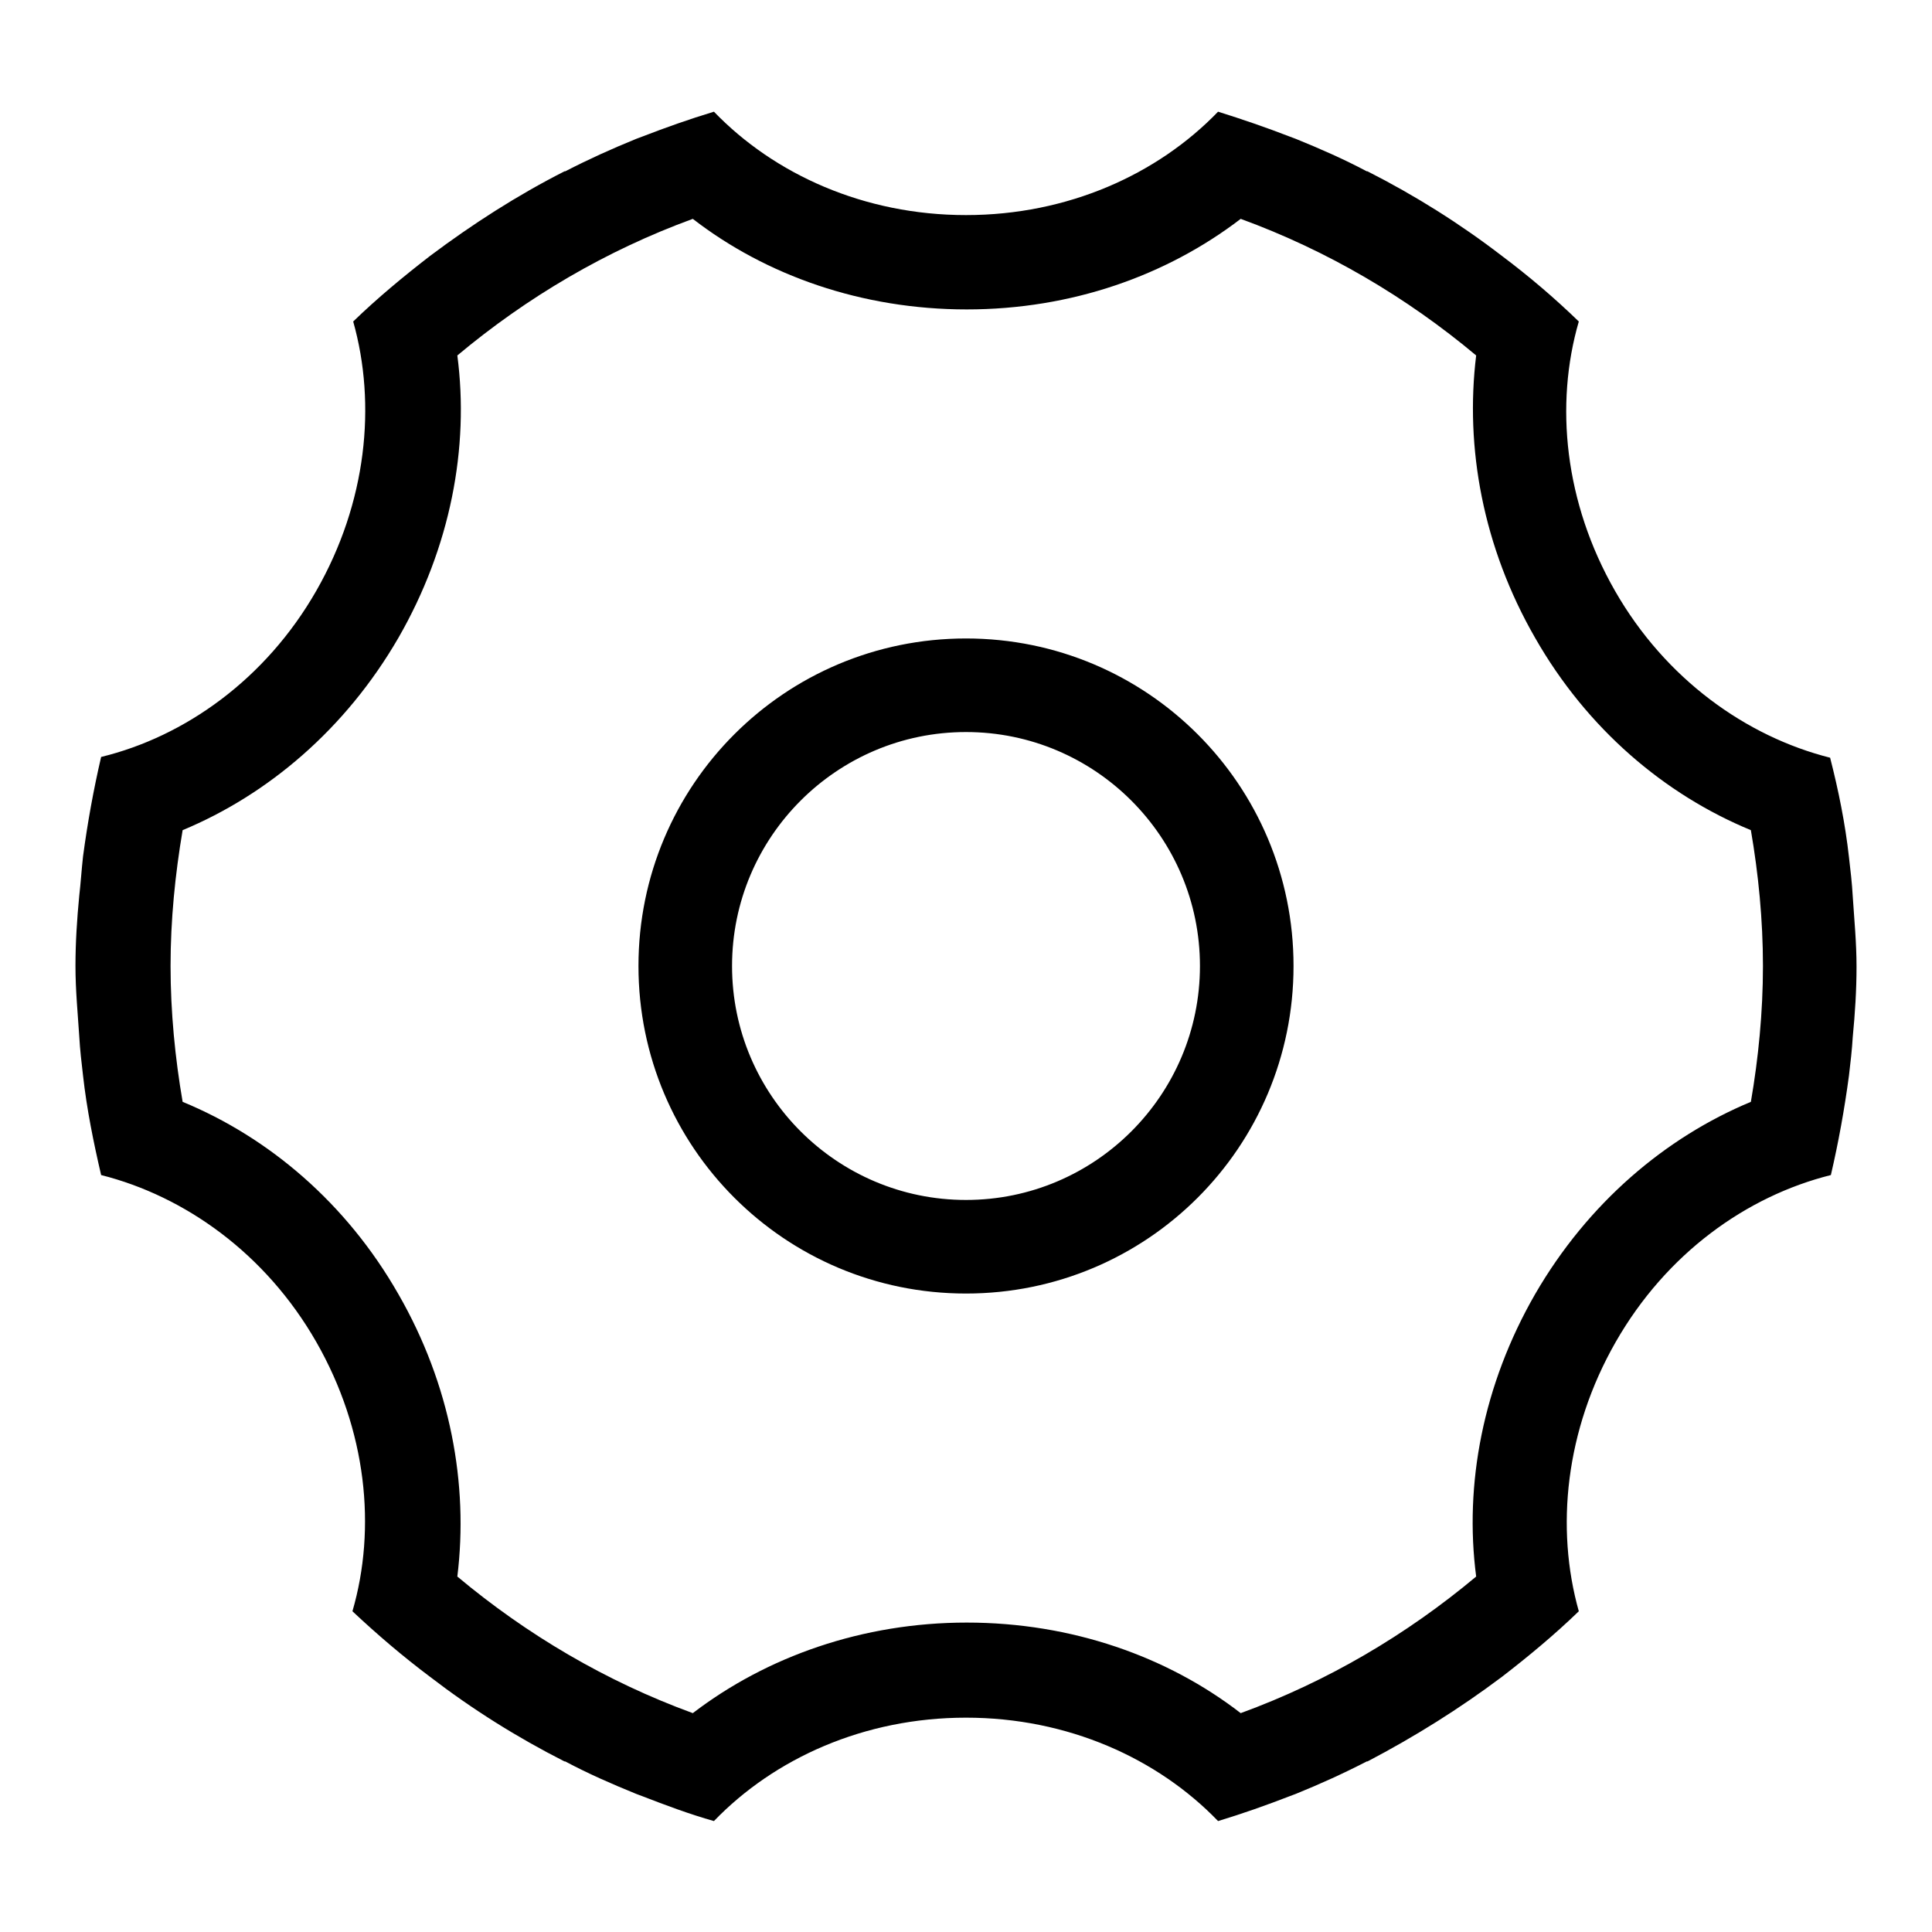 <?xml version="1.0" encoding="utf-8"?>
<!-- Svg Vector Icons : http://www.onlinewebfonts.com/icon -->
<!DOCTYPE svg PUBLIC "-//W3C//DTD SVG 1.1//EN" "http://www.w3.org/Graphics/SVG/1.1/DTD/svg11.dtd">
<svg version="1.1" xmlns="http://www.w3.org/2000/svg" xmlns:xlink="http://www.w3.org/1999/xlink" x="0px" y="0px" viewBox="0 0 256 256" enable-background="new 0 0 256 256" xml:space="preserve">
<g> <path fill="#000000" d="M245,113.6c0.2,1.7,0.4,3.4,0.5,5.2c0.2,3.1,0.5,6.1,0.5,9.3c0,3.1-0.2,6.2-0.5,9.3 c-0.1,1.7-0.3,3.4-0.5,5.1c0,0,0,0,0,0c-0.6,4.5-1.4,8.9-2.4,13.2c-11.2,2.8-21.8,10.4-28.5,22.1c-6.7,11.7-8,24.7-4.9,35.7 c-3.2,3.1-6.7,6-10.2,8.7c0,0,0,0,0,0c-5.6,4.2-11.5,7.9-17.8,11.2c0,0-0.1,0-0.1,0c-3.1,1.6-6.2,3-9.4,4.3 c-0.3,0.1-0.5,0.2-0.8,0.3c-3.1,1.2-6.2,2.3-9.5,3.3c-8-8.3-19.9-13.7-33.4-13.7c-13.5,0-25.4,5.4-33.4,13.7l0,0 c-3.2-0.9-6.4-2.1-9.5-3.3c-0.3-0.1-0.5-0.2-0.8-0.3c-3.2-1.3-6.4-2.7-9.4-4.3c0,0-0.1,0-0.1,0c-6.3-3.2-12.2-6.9-17.8-11.2 c0,0,0,0,0,0c-3.6-2.7-7-5.6-10.3-8.7c3.2-11,1.9-24-4.8-35.7s-17.4-19.3-28.5-22.1c-1-4.3-1.9-8.7-2.4-13.2c0,0,0,0,0,0 c-0.2-1.7-0.4-3.4-0.5-5.2c-0.2-3.1-0.5-6.1-0.5-9.3c0-3.1,0.2-6.2,0.5-9.3c0.2-1.7,0.3-3.4,0.5-5.2c0,0,0,0,0,0 c0.6-4.5,1.4-8.9,2.4-13.2C24.5,97.6,35.2,90,41.9,78.3c6.7-11.7,8-24.7,4.9-35.7c3.2-3.1,6.7-6,10.2-8.7c0,0,0,0,0,0 c5.6-4.2,11.5-8,17.8-11.2c0,0,0.1,0,0.1,0c3.1-1.6,6.2-3,9.4-4.3c0.3-0.1,0.5-0.2,0.8-0.3c3.1-1.2,6.2-2.3,9.5-3.3 c8,8.3,19.9,13.7,33.4,13.7c13.5,0,25.4-5.4,33.4-13.7c3.2,1,6.4,2.1,9.5,3.3c0.3,0.1,0.5,0.2,0.8,0.3c3.2,1.3,6.4,2.7,9.4,4.3 c0,0,0.1,0,0.1,0c6.3,3.2,12.2,6.9,17.8,11.2c0,0,0,0,0,0c3.6,2.7,7,5.6,10.2,8.7c-3.2,11-1.9,24,4.8,35.7 c6.7,11.7,17.4,19.3,28.5,22.1C243.6,104.7,244.5,109.1,245,113.6L245,113.6z M232,110c-11.4-4.7-21.7-13.4-28.6-25.5 c-6.9-12-9.3-25.2-7.8-37.4c-9.2-7.7-19.7-13.9-31.2-18.1c-9.8,7.5-22.4,12-36.3,12c-13.9,0-26.6-4.5-36.3-12 c-11.5,4.2-22,10.4-31.2,18.1c1.6,12.2-0.9,25.4-7.8,37.4c-7,12.1-17.3,20.8-28.6,25.5c-1,5.9-1.6,11.9-1.6,18s0.6,12.2,1.6,18 c11.4,4.7,21.7,13.4,28.6,25.5c6.9,12,9.3,25.2,7.8,37.4c9.2,7.7,19.7,13.9,31.2,18.1c9.8-7.5,22.5-12,36.3-12 c13.9,0,26.6,4.5,36.3,12c11.5-4.2,22-10.4,31.2-18.1c-1.6-12.2,0.9-25.4,7.8-37.4c7-12.1,17.3-20.8,28.6-25.5 c1-5.8,1.6-11.9,1.6-18S233,115.8,232,110z M128,171.4c-24,0-43.4-19.4-43.4-43.4c0-24,19.4-43.4,43.4-43.4 c24,0,43.4,19.4,43.4,43.4C171.4,152,152,171.4,128,171.4z M128,97c-17.1,0-31,13.9-31,31c0,17.1,13.9,31,31,31 c17.1,0,31-13.9,31-31C159,110.9,145.1,97,128,97z"/></g>
</svg>